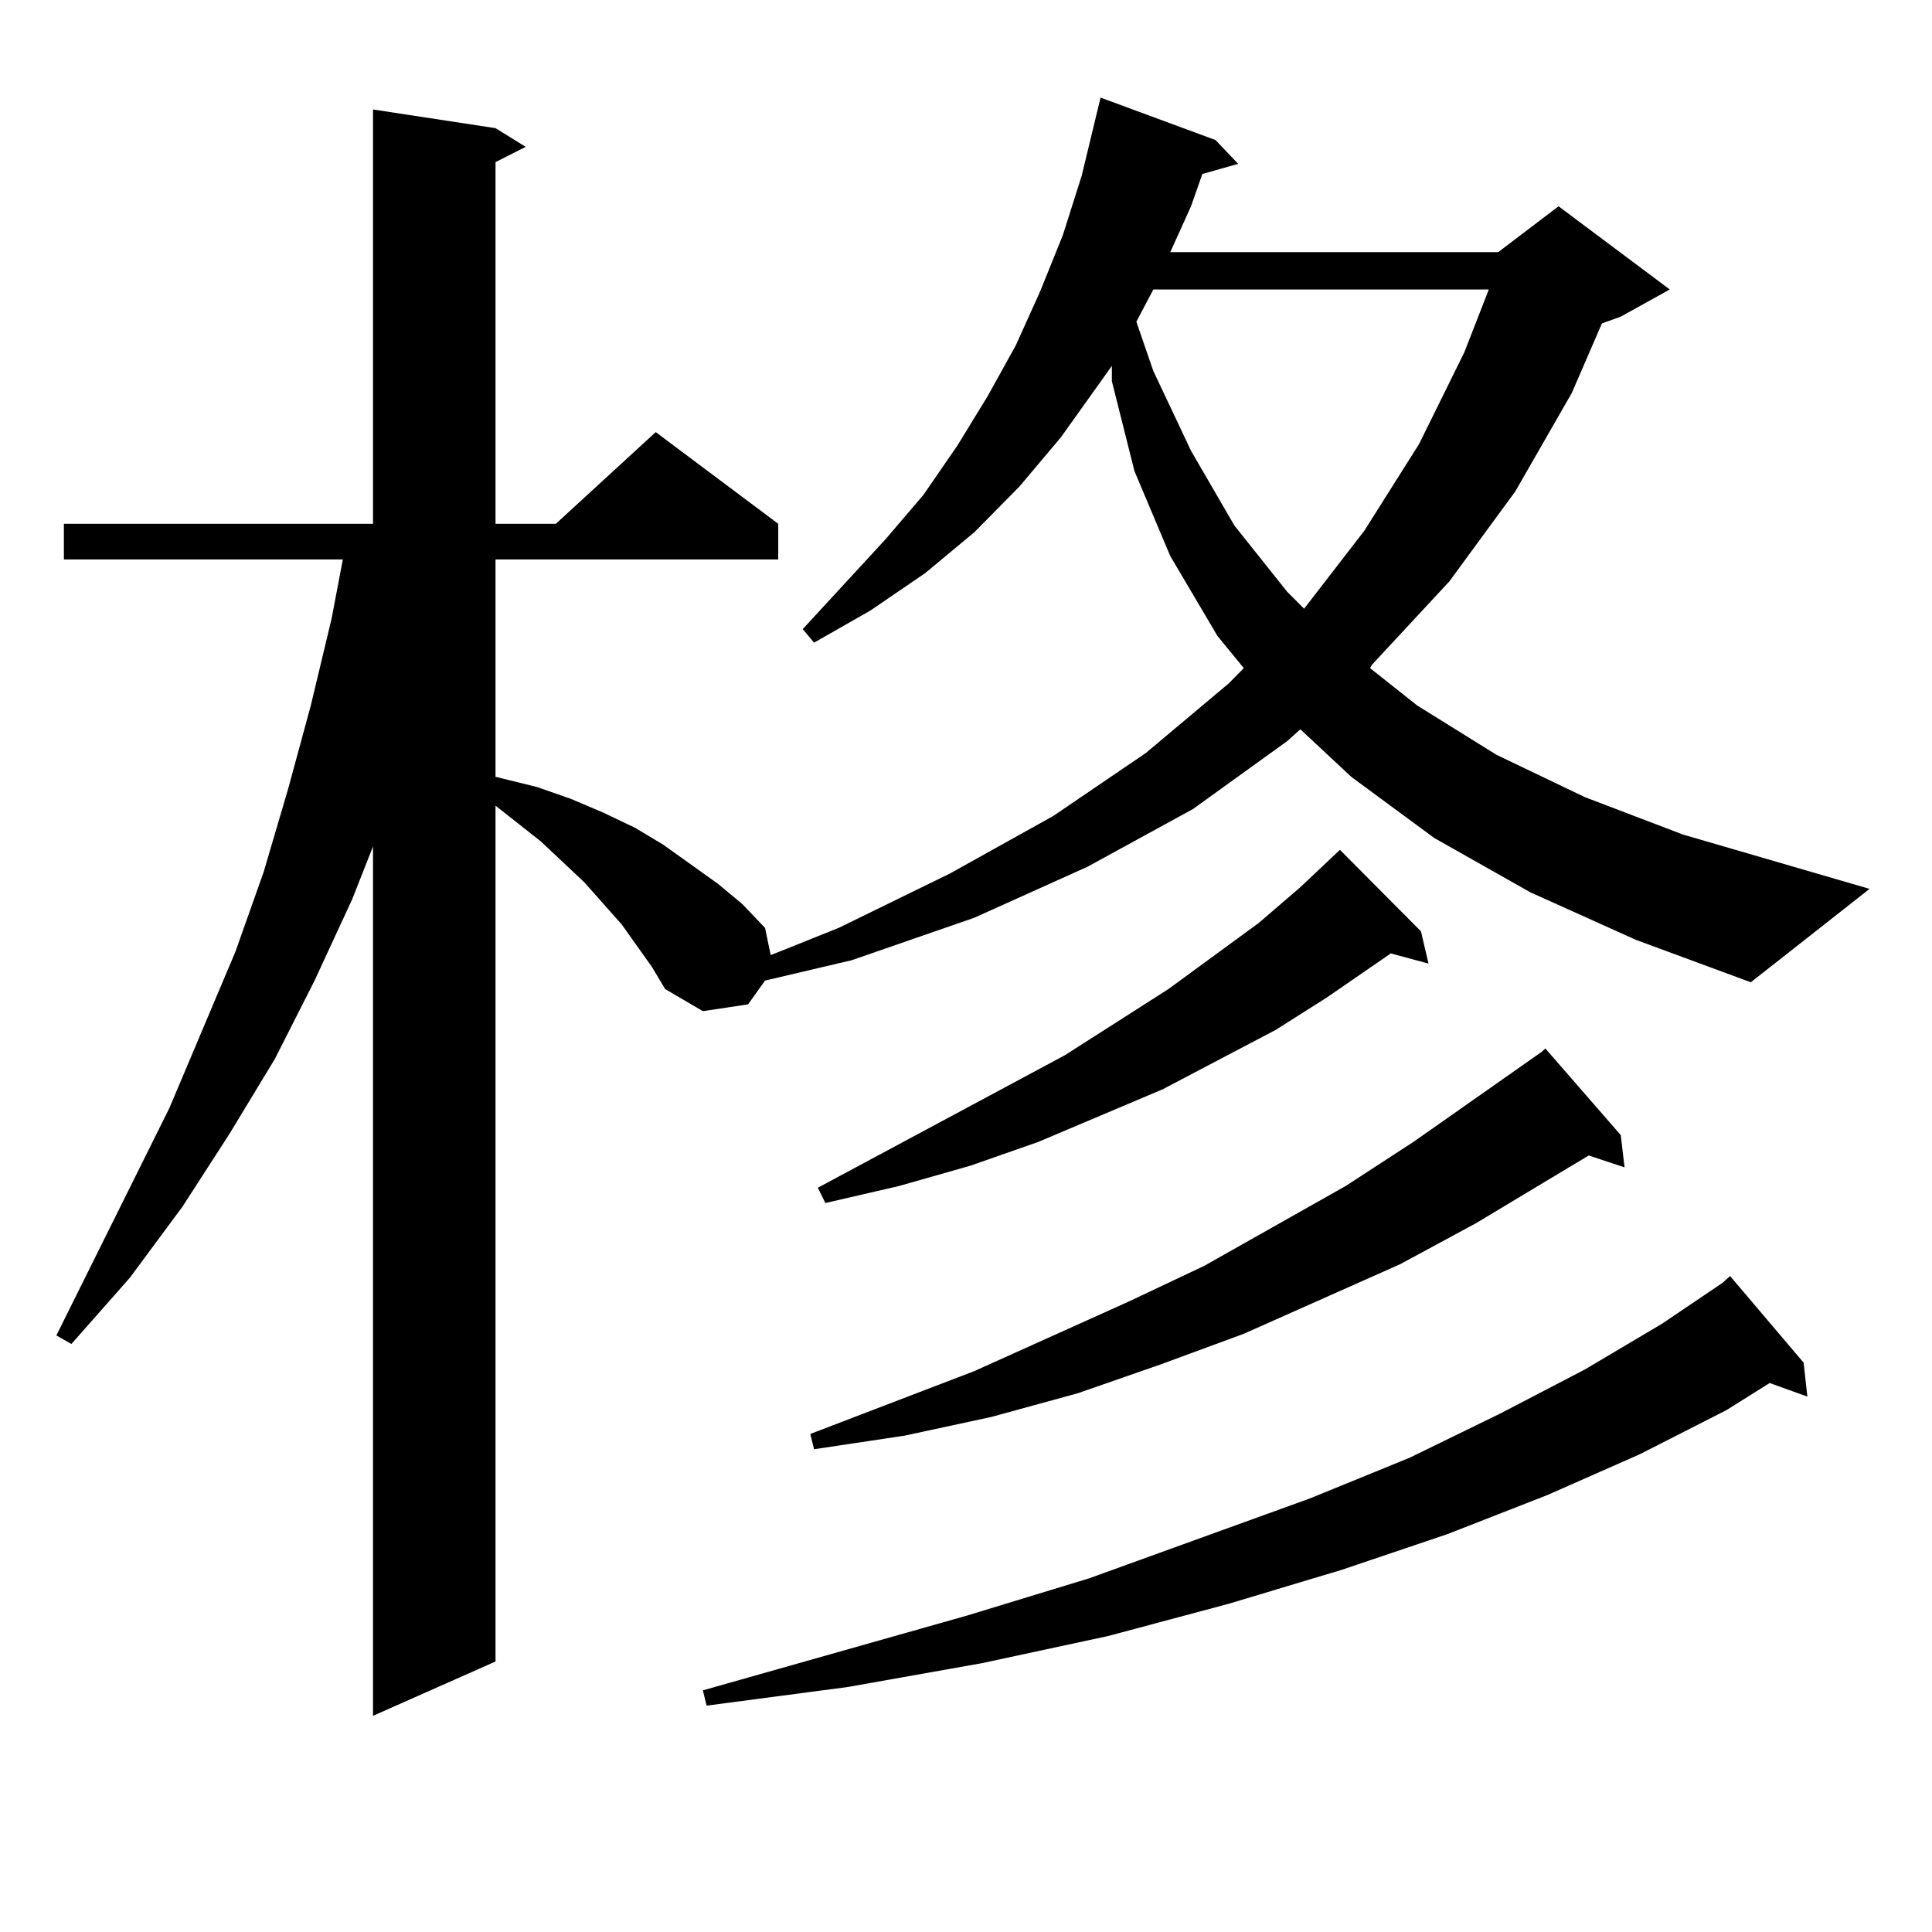 <?xml version="1.0" encoding="utf-8"?>
<!-- Generator: Adobe Illustrator 16.0.0, SVG Export Plug-In . SVG Version: 6.00 Build 0)  -->
<!DOCTYPE svg PUBLIC "-//W3C//DTD SVG 1.1//EN" "http://www.w3.org/Graphics/SVG/1.1/DTD/svg11.dtd">
<svg version="1.1" id="图层_1" xmlns="http://www.w3.org/2000/svg" xmlns:xlink="http://www.w3.org/1999/xlink" x="0px" y="0px"
	 width="1000px" height="1000px" viewBox="0 0 1000 1000" enable-background="new 0 0 1000 1000" xml:space="preserve">
<path d="M792.078,461.844l-49.755-28.125l-42.926-31.641l-26.341-24.609l-6.829,6.152l-48.779,35.156l-54.633,29.883l-58.535,26.367
	L440.867,497l-44.877,10.547l-8.78,12.305l-23.414,3.516l-19.512-11.426l-6.829-11.426l-15.609-21.973l-19.512-21.973
	l-22.438-21.094l-23.414-18.457v442.969l-63.413,28.125v-450l-10.731,27.246l-19.512,42.188l-20.487,40.43l-23.414,38.672
	l-24.39,37.793l-27.316,36.914l-30.243,34.277l-7.805-4.395l58.535-117.773l34.146-80.859l14.634-41.309l12.683-43.066
	l11.707-43.066l10.731-44.824l5.854-30.762H33.072v-18.457h159.996V56.668l63.413,9.668l15.609,9.668l-15.609,7.91v187.207H287.7
	l51.706-47.461l63.413,47.461v18.457H256.481v112.5l21.463,5.273l17.561,6.152l16.585,7.031l16.585,7.91l14.634,8.789l28.292,20.215
	l12.683,10.547l11.707,12.305l2.927,14.063l35.121-14.063l57.56-28.125l53.657-29.883l47.804-32.52l42.926-36.035l7.805-7.91
	l-13.658-16.699l-24.39-41.309l-18.536-43.945l-11.707-46.582v-7.91l-26.341,36.914l-21.463,25.488l-23.414,23.73l-25.365,21.094
	l-28.292,19.336l-29.268,16.699l-5.854-7.031l42.926-46.582l19.512-22.852l17.561-25.488l15.609-25.488l14.634-26.367l12.683-28.125
	l11.707-29.004l9.756-30.762l9.756-40.43l59.511,21.973l11.707,12.305l-18.536,5.273l-5.854,16.699l-10.731,23.73h169.752
	l31.219-23.73l57.56,43.066l-25.365,14.063l-9.756,3.516l-15.609,36.035l-29.268,50.977l-34.146,46.582l-39.999,43.066l-0.976,1.758
	l24.39,19.336l40.975,25.488l45.853,21.973l50.73,19.336l96.583,28.125l-61.462,48.34l-59.511-21.973L792.078,461.844z
	 M933.538,705.301l1.951,17.578l-19.512-7.031l-22.438,14.063l-44.877,22.852l-47.804,21.094l-51.706,20.215l-54.633,18.457
	l-58.535,17.578l-62.438,16.699l-65.364,14.063l-69.267,12.305l-73.169,9.668l-1.951-7.91l136.582-38.672l63.413-19.336
	l114.144-41.309l51.706-21.094l46.828-22.852l43.901-22.852l39.999-23.73l31.219-21.094l3.902-3.516L933.538,705.301z
	 M838.906,587.527l1.951,16.699l-18.536-6.152l-58.535,35.156l-39.023,21.094l-80.974,36.035l-42.926,15.82l-42.926,14.941
	l-44.877,12.305l-44.877,9.668l-46.828,7.031l-1.951-7.91l84.876-32.52l79.998-36.035l39.023-18.457l73.169-41.309l35.121-22.852
	l66.34-46.582l1.951-1.758L838.906,587.527z M735.494,482.059l3.902,16.699l-19.512-5.273l-33.17,22.852l-26.341,16.699
	l-58.535,30.762l-64.389,27.246l-35.121,12.305l-37.072,10.547l-38.048,8.789l-3.902-7.91l127.802-68.555l53.657-34.277
	l46.828-34.277l21.463-18.457l20.487-19.336L735.494,482.059z M596.961,149.832l-8.78,16.699l8.78,25.488l19.512,41.309L638.911,272
	l27.316,34.277l8.78,8.789l31.219-40.43l28.292-44.824l23.414-47.461l12.683-32.52H596.961z"/>
</svg>
